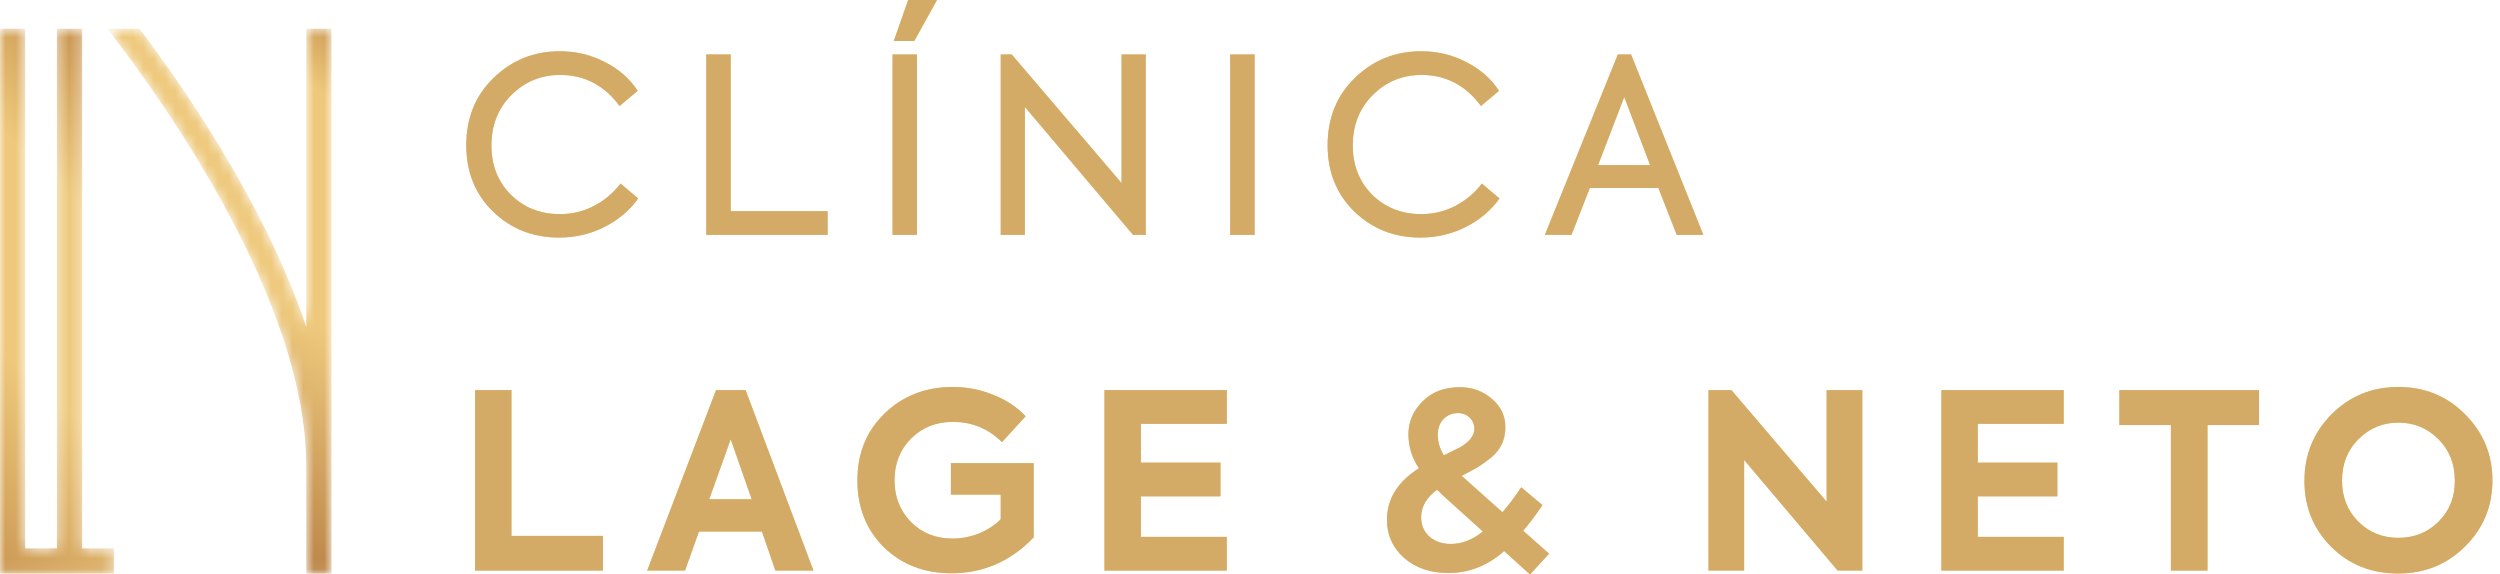 <svg width="235" height="54" viewBox="0 0 235 54" fill="none" xmlns="http://www.w3.org/2000/svg">
<mask id="mask0_100_332" style="mask-type:luminance" maskUnits="userSpaceOnUse" x="0" y="2" width="11" height="52">
<path d="M7.723 2.7H5.351V51.545H2.372V2.7H0V51.545V53.917H2.372H5.351H7.723H10.712V51.545H7.723V2.7Z" fill="white"/>
</mask>
<g mask="url(#mask0_100_332)">
<path d="M7.723 2.7H5.351V51.545H2.372V2.7H0V51.545V53.917H2.372H5.351H7.723H10.712V51.545H7.723V2.7Z" fill="url(#paint0_linear_100_332)"/>
</g>
<mask id="mask1_100_332" style="mask-type:luminance" maskUnits="userSpaceOnUse" x="10" y="2" width="22" height="52">
<path d="M28.787 2.7V30.717C26.958 25.262 24.084 19.34 20.165 12.986C17.65 8.907 15.113 5.346 13.12 2.702H10.098C15.828 10.102 28.779 28.509 28.787 43.776V53.916H31.159V43.776L31.16 42.965C31.16 42.953 31.159 42.94 31.159 42.927V2.7H28.787Z" fill="white"/>
</mask>
<g mask="url(#mask1_100_332)">
<path d="M28.787 2.7V30.717C26.958 25.262 24.084 19.34 20.165 12.986C17.65 8.907 15.113 5.346 13.12 2.702H10.098C15.828 10.102 28.779 28.509 28.787 43.776V53.916H31.159V43.776L31.16 42.965C31.16 42.953 31.159 42.94 31.159 42.927V2.7H28.787Z" fill="url(#paint1_linear_100_332)"/>
</g>
<path d="M56.682 53.633H44.657V36.673H48.076V50.374H56.682V53.633Z" fill="#EFCA7C"/>
<path d="M76.465 53.633H72.885L71.623 49.961H65.701L64.393 53.633H60.836L67.308 36.673H70.085L76.465 53.633ZM70.659 46.932L68.685 41.286L66.665 46.932H70.659Z" fill="#EFCA7C"/>
<path d="M89.431 53.885C86.876 53.885 84.757 53.067 83.074 51.43C81.422 49.777 80.596 47.689 80.596 45.164C80.596 42.609 81.453 40.506 83.166 38.853C84.88 37.201 87.014 36.375 89.569 36.375C90.915 36.375 92.193 36.627 93.401 37.132C94.626 37.622 95.628 38.287 96.408 39.129L94.182 41.561C92.912 40.291 91.374 39.657 89.569 39.657C87.993 39.657 86.685 40.177 85.645 41.217C84.604 42.258 84.084 43.566 84.084 45.142C84.084 46.687 84.589 47.987 85.599 49.043C86.639 50.099 87.947 50.626 89.523 50.626C90.38 50.626 91.214 50.466 92.025 50.145C92.835 49.808 93.516 49.364 94.067 48.813V46.495H89.385V43.535H97.165V50.512C95.008 52.761 92.43 53.885 89.431 53.885Z" fill="#EFCA7C"/>
<path d="M115.318 53.633H103.82V36.673H115.318V39.84H107.24V43.489H114.721V46.656H107.24V50.466H115.318V53.633Z" fill="#EFCA7C"/>
<path d="M143.179 49.892L145.611 52.049L143.821 54L141.389 51.797C139.843 53.174 138.099 53.862 136.156 53.862C134.458 53.862 133.066 53.388 131.979 52.44C130.908 51.476 130.373 50.29 130.373 48.882C130.373 46.909 131.375 45.287 133.379 44.017C132.721 43.038 132.393 41.967 132.393 40.804C132.393 39.641 132.836 38.616 133.724 37.729C134.611 36.842 135.774 36.398 137.212 36.398C138.405 36.398 139.415 36.765 140.241 37.499C141.083 38.203 141.503 39.091 141.503 40.161C141.503 41.324 141.06 42.273 140.172 43.007C139.713 43.374 139.3 43.673 138.933 43.902C138.474 44.162 137.962 44.438 137.396 44.728L138.268 45.509L141.228 48.148C141.855 47.429 142.444 46.649 142.995 45.807L144.992 47.482C144.38 48.385 143.775 49.188 143.179 49.892ZM137.051 38.831C136.5 38.831 136.042 39.022 135.674 39.404C135.322 39.787 135.146 40.276 135.146 40.873C135.146 41.531 135.338 42.173 135.72 42.801L137.212 42.066C138.13 41.546 138.589 40.957 138.589 40.299C138.589 39.886 138.444 39.542 138.153 39.267C137.862 38.976 137.495 38.831 137.051 38.831ZM136.386 51.131C137.426 51.131 138.428 50.741 139.392 49.961L136.064 46.955C135.988 46.893 135.827 46.748 135.583 46.519C135.353 46.274 135.185 46.113 135.078 46.037C134.083 46.771 133.586 47.635 133.586 48.63C133.586 49.364 133.846 49.969 134.366 50.443C134.886 50.902 135.56 51.131 136.386 51.131Z" fill="#EFCA7C"/>
<path d="M171.705 47.161V36.673H175.056V53.633H172.738L163.948 43.237V53.633H160.597V36.673H162.755L171.705 47.161Z" fill="#EFCA7C"/>
<path d="M193.989 53.633H182.491V36.673H193.989V39.84H185.911V43.489H193.392V46.656H185.911V50.466H193.989V53.633Z" fill="#EFCA7C"/>
<path d="M204.064 53.633V39.955H199.221V36.673H212.348V39.955H207.506V53.633H204.064Z" fill="#EFCA7C"/>
<path d="M225.429 53.908C222.905 53.908 220.809 53.074 219.141 51.407C217.458 49.724 216.617 47.658 216.617 45.21C216.617 42.747 217.466 40.659 219.164 38.945C220.878 37.232 222.974 36.375 225.452 36.375C227.931 36.375 230.019 37.232 231.718 38.945C233.431 40.659 234.288 42.732 234.288 45.164C234.288 47.597 233.431 49.663 231.718 51.361C230.019 53.059 227.923 53.908 225.429 53.908ZM230.754 45.164C230.754 43.604 230.241 42.311 229.216 41.286C228.176 40.246 226.921 39.725 225.452 39.725C223.984 39.725 222.729 40.246 221.689 41.286C220.664 42.311 220.151 43.604 220.151 45.164C220.151 46.71 220.656 47.995 221.666 49.02C222.691 50.045 223.953 50.558 225.452 50.558C226.952 50.558 228.214 50.045 229.239 49.02C230.264 47.995 230.769 46.71 230.754 45.164Z" fill="#EFCA7C"/>
<path d="M52.551 22.33C50.104 22.33 48.038 21.519 46.355 19.897C44.672 18.26 43.831 16.179 43.831 13.655C43.831 11.085 44.688 8.973 46.401 7.321C48.115 5.653 50.188 4.819 52.62 4.819C54.166 4.819 55.589 5.164 56.889 5.852C58.189 6.51 59.207 7.405 59.941 8.537L58.243 9.96C56.805 8.017 54.946 7.045 52.666 7.045C50.861 7.045 49.331 7.673 48.076 8.927C46.822 10.182 46.194 11.765 46.194 13.678C46.194 15.544 46.806 17.09 48.031 18.314C49.255 19.522 50.792 20.127 52.643 20.127C53.776 20.127 54.831 19.874 55.81 19.369C56.789 18.864 57.631 18.161 58.335 17.258L59.987 18.658C59.176 19.79 58.113 20.685 56.797 21.343C55.497 22.001 54.081 22.33 52.551 22.33Z" fill="#EFCA7C"/>
<path d="M77.796 22.077H66.39V5.118H68.685V19.851H77.796V22.077Z" fill="#EFCA7C"/>
<path d="M85.943 3.856H84.015L85.369 0H88.077L85.943 3.856ZM83.9 22.077V5.118H86.195V22.077H83.9Z" fill="#EFCA7C"/>
<path d="M105.427 17.212V5.118H107.699V22.077H106.506L96.339 10.052V22.077H94.067V5.118H95.1L105.427 17.212Z" fill="#EFCA7C"/>
<path d="M115.639 22.077V5.118H117.934V22.077H115.639Z" fill="#EFCA7C"/>
<path d="M133.517 22.33C131.069 22.33 129.004 21.519 127.321 19.897C125.638 18.26 124.796 16.179 124.796 13.655C124.796 11.085 125.653 8.973 127.367 7.321C129.08 5.653 131.153 4.819 133.586 4.819C135.131 4.819 136.554 5.164 137.855 5.852C139.155 6.51 140.172 7.405 140.907 8.537L139.209 9.96C137.77 8.017 135.912 7.045 133.632 7.045C131.827 7.045 130.297 7.673 129.042 8.927C127.787 10.182 127.16 11.765 127.16 13.678C127.16 15.544 127.772 17.09 128.996 18.314C130.22 19.522 131.758 20.127 133.609 20.127C134.741 20.127 135.797 19.874 136.776 19.369C137.755 18.864 138.597 18.161 139.3 17.258L140.953 18.658C140.142 19.79 139.079 20.685 137.763 21.343C136.462 22.001 135.047 22.33 133.517 22.33Z" fill="#EFCA7C"/>
<path d="M160.113 22.077H157.612L155.89 17.671H149.442L147.72 22.077H145.219L152.081 5.118H153.32L160.113 22.077ZM155.11 15.514L152.678 9.111L150.222 15.514H155.11Z" fill="#EFCA7C"/>
<path d="M52.551 22.33C50.104 22.33 48.038 21.519 46.355 19.897C44.672 18.26 43.831 16.179 43.831 13.655C43.831 11.085 44.688 8.973 46.401 7.321C48.115 5.653 50.188 4.819 52.62 4.819C54.166 4.819 55.589 5.164 56.889 5.852C58.189 6.51 59.207 7.405 59.941 8.537L58.243 9.96C56.805 8.017 54.946 7.045 52.666 7.045C50.861 7.045 49.331 7.673 48.076 8.927C46.822 10.182 46.194 11.765 46.194 13.678C46.194 15.544 46.806 17.09 48.031 18.314C49.255 19.522 50.792 20.127 52.643 20.127C53.776 20.127 54.831 19.874 55.81 19.369C56.789 18.864 57.631 18.161 58.335 17.258L59.987 18.658C59.176 19.79 58.113 20.685 56.797 21.343C55.497 22.001 54.081 22.33 52.551 22.33Z" fill="#D4AB66"/>
<path d="M77.796 22.077H66.39V5.118H68.685V19.851H77.796V22.077Z" fill="#D4AB66"/>
<path d="M85.943 3.856H84.015L85.369 0H88.077L85.943 3.856ZM83.9 22.077V5.118H86.195V22.077H83.9Z" fill="#D4AB66"/>
<path d="M105.427 17.212V5.118H107.699V22.077H106.506L96.339 10.052V22.077H94.067V5.118H95.1L105.427 17.212Z" fill="#D4AB66"/>
<path d="M115.639 22.077V5.118H117.934V22.077H115.639Z" fill="#D4AB66"/>
<path d="M133.517 22.33C131.069 22.33 129.004 21.519 127.321 19.897C125.638 18.26 124.796 16.179 124.796 13.655C124.796 11.085 125.653 8.973 127.367 7.321C129.08 5.653 131.153 4.819 133.586 4.819C135.131 4.819 136.554 5.164 137.855 5.852C139.155 6.51 140.172 7.405 140.907 8.537L139.209 9.96C137.77 8.017 135.912 7.045 133.632 7.045C131.827 7.045 130.297 7.673 129.042 8.927C127.787 10.182 127.16 11.765 127.16 13.678C127.16 15.544 127.772 17.09 128.996 18.314C130.22 19.522 131.758 20.127 133.609 20.127C134.741 20.127 135.797 19.874 136.776 19.369C137.755 18.864 138.597 18.161 139.3 17.258L140.953 18.658C140.142 19.79 139.079 20.685 137.763 21.343C136.462 22.001 135.047 22.33 133.517 22.33Z" fill="#D4AB66"/>
<path d="M160.113 22.077H157.612L155.89 17.671H149.442L147.72 22.077H145.219L152.081 5.118H153.32L160.113 22.077ZM155.11 15.514L152.678 9.111L150.222 15.514H155.11Z" fill="#D4AB66"/>
<path d="M56.682 53.633H44.657V36.673H48.076V50.374H56.682V53.633Z" fill="#D4AB66"/>
<path d="M76.465 53.633H72.885L71.623 49.961H65.701L64.393 53.633H60.836L67.308 36.673H70.085L76.465 53.633ZM70.659 46.932L68.685 41.286L66.665 46.932H70.659Z" fill="#D4AB66"/>
<path d="M89.431 53.885C86.876 53.885 84.757 53.067 83.074 51.43C81.422 49.777 80.596 47.689 80.596 45.164C80.596 42.609 81.453 40.506 83.166 38.853C84.88 37.201 87.014 36.375 89.569 36.375C90.915 36.375 92.193 36.627 93.401 37.132C94.626 37.622 95.628 38.287 96.408 39.129L94.182 41.561C92.912 40.291 91.374 39.657 89.569 39.657C87.993 39.657 86.685 40.177 85.645 41.217C84.604 42.258 84.084 43.566 84.084 45.142C84.084 46.687 84.589 47.987 85.599 49.043C86.639 50.099 87.947 50.626 89.523 50.626C90.38 50.626 91.214 50.466 92.025 50.145C92.835 49.808 93.516 49.364 94.067 48.813V46.495H89.385V43.535H97.165V50.512C95.008 52.761 92.43 53.885 89.431 53.885Z" fill="#D4AB66"/>
<path d="M115.318 53.633H103.82V36.673H115.318V39.84H107.24V43.489H114.721V46.656H107.24V50.466H115.318V53.633Z" fill="#D4AB66"/>
<path d="M143.179 49.892L145.611 52.049L143.821 54L141.389 51.797C139.843 53.174 138.099 53.862 136.156 53.862C134.458 53.862 133.066 53.388 131.979 52.44C130.908 51.476 130.373 50.29 130.373 48.882C130.373 46.909 131.375 45.287 133.379 44.017C132.721 43.038 132.393 41.967 132.393 40.804C132.393 39.641 132.836 38.616 133.724 37.729C134.611 36.842 135.774 36.398 137.212 36.398C138.405 36.398 139.415 36.765 140.241 37.499C141.083 38.203 141.503 39.091 141.503 40.161C141.503 41.324 141.06 42.273 140.172 43.007C139.713 43.374 139.3 43.673 138.933 43.902C138.474 44.162 137.962 44.438 137.396 44.728L138.268 45.509L141.228 48.148C141.855 47.429 142.444 46.649 142.995 45.807L144.992 47.482C144.38 48.385 143.775 49.188 143.179 49.892ZM137.051 38.831C136.5 38.831 136.042 39.022 135.674 39.404C135.322 39.787 135.146 40.276 135.146 40.873C135.146 41.531 135.338 42.173 135.72 42.801L137.212 42.066C138.13 41.546 138.589 40.957 138.589 40.299C138.589 39.886 138.444 39.542 138.153 39.267C137.862 38.976 137.495 38.831 137.051 38.831ZM136.386 51.131C137.426 51.131 138.428 50.741 139.392 49.961L136.064 46.955C135.988 46.893 135.827 46.748 135.583 46.519C135.353 46.274 135.185 46.113 135.078 46.037C134.083 46.771 133.586 47.635 133.586 48.63C133.586 49.364 133.846 49.969 134.366 50.443C134.886 50.902 135.56 51.131 136.386 51.131Z" fill="#D4AB66"/>
<path d="M171.705 47.161V36.673H175.056V53.633H172.738L163.948 43.237V53.633H160.597V36.673H162.755L171.705 47.161Z" fill="#D4AB66"/>
<path d="M193.989 53.633H182.491V36.673H193.989V39.84H185.911V43.489H193.392V46.656H185.911V50.466H193.989V53.633Z" fill="#D4AB66"/>
<path d="M204.064 53.633V39.955H199.221V36.673H212.348V39.955H207.506V53.633H204.064Z" fill="#D4AB66"/>
<path d="M225.429 53.908C222.905 53.908 220.809 53.074 219.141 51.407C217.458 49.724 216.617 47.658 216.617 45.21C216.617 42.747 217.466 40.659 219.164 38.945C220.878 37.232 222.974 36.375 225.452 36.375C227.931 36.375 230.019 37.232 231.718 38.945C233.431 40.659 234.288 42.732 234.288 45.164C234.288 47.597 233.431 49.663 231.718 51.361C230.019 53.059 227.923 53.908 225.429 53.908ZM230.754 45.164C230.754 43.604 230.241 42.311 229.216 41.286C228.176 40.246 226.921 39.725 225.452 39.725C223.984 39.725 222.729 40.246 221.689 41.286C220.664 42.311 220.151 43.604 220.151 45.164C220.151 46.71 220.656 47.995 221.666 49.02C222.691 50.045 223.953 50.558 225.452 50.558C226.952 50.558 228.214 50.045 229.239 49.02C230.264 47.995 230.769 46.71 230.754 45.164Z" fill="#D4AB66"/>
<defs>
<linearGradient id="paint0_linear_100_332" x1="-15.283" y1="50.19" x2="33.806" y2="-1.853" gradientUnits="userSpaceOnUse">
<stop stop-color="#BA8140"/>
<stop offset="0.326" stop-color="#EEC97D"/>
<stop offset="0.534" stop-color="#EEC97D"/>
<stop offset="0.781" stop-color="#B47939"/>
<stop offset="1" stop-color="#A5662F"/>
</linearGradient>
<linearGradient id="paint1_linear_100_332" x1="5.186" y1="51.984" x2="48.833" y2="-14.931" gradientUnits="userSpaceOnUse">
<stop stop-color="#9D5D2A"/>
<stop offset="0.393" stop-color="#EEC97D"/>
<stop offset="0.624" stop-color="#EEC97D"/>
<stop offset="0.758" stop-color="#B47939"/>
<stop offset="1" stop-color="#A5662F"/>
</linearGradient>
</defs>
</svg>
